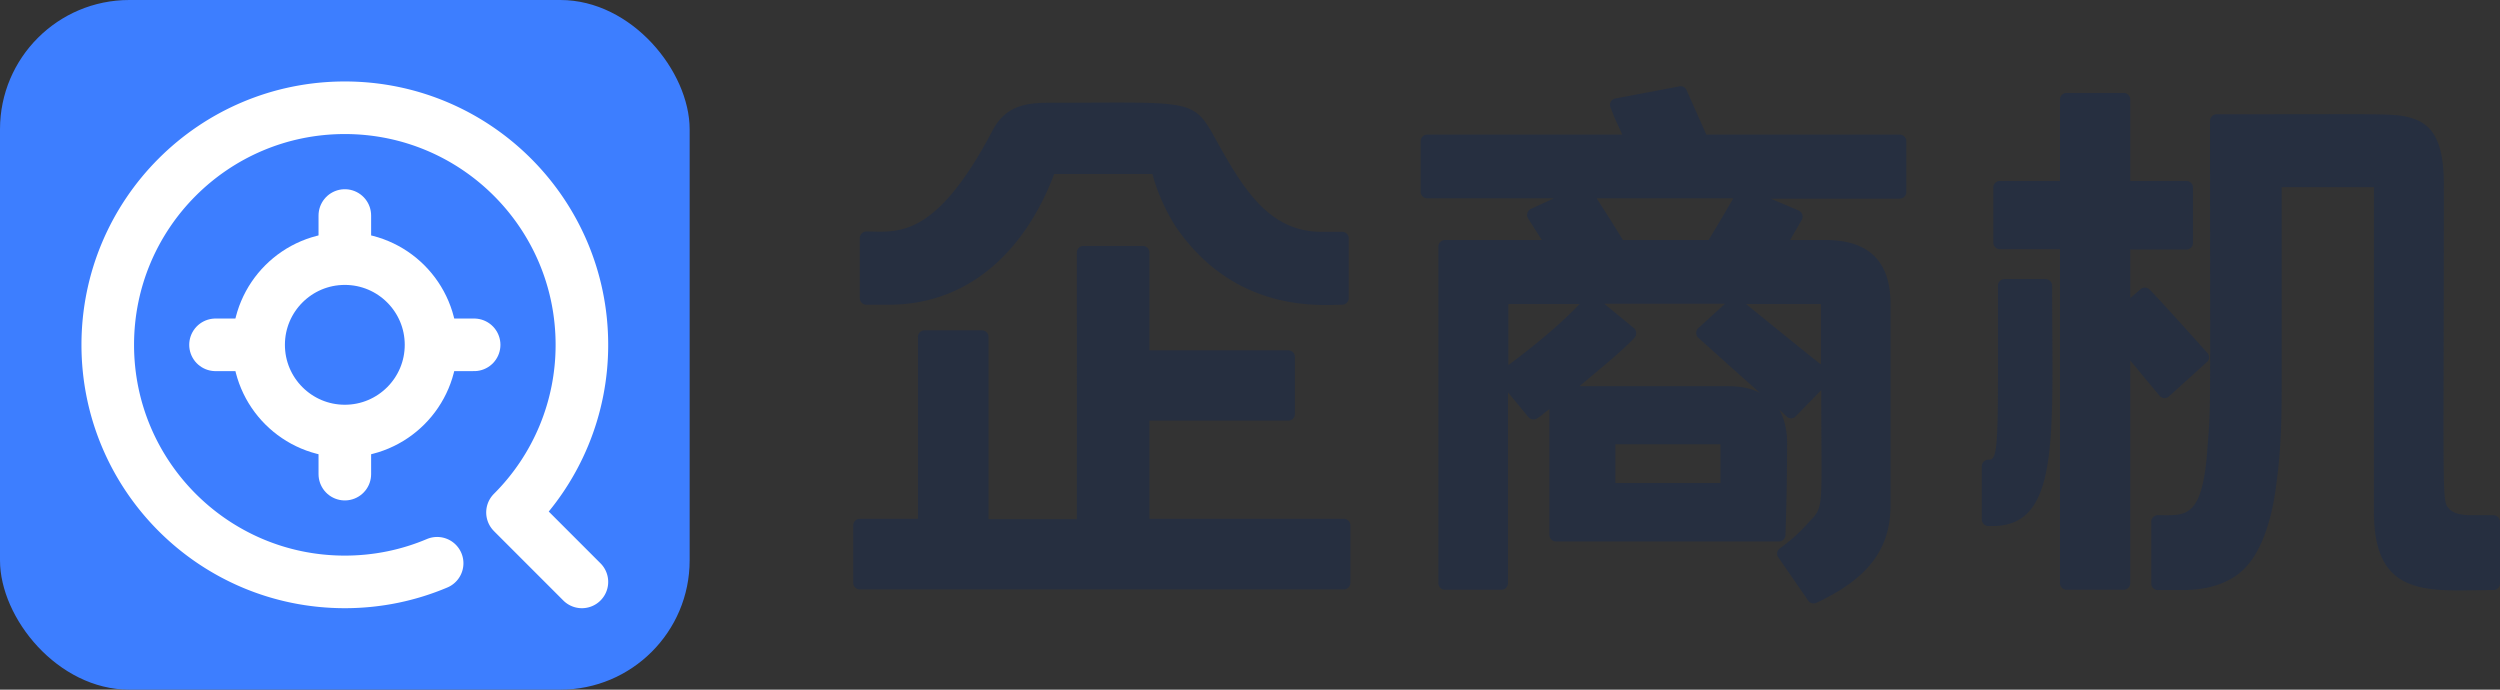 <svg xmlns="http://www.w3.org/2000/svg" width="116" height="32" fill="none"><rect width="100%" height="100%" fill="#333333" stroke="none"/><rect width="32" height="32" fill="#3D7EFF" rx="6"/><path stroke="#fff" stroke-linecap="round" stroke-width="2.44" d="M23.78 23.777A10.97 10.97 0 0 0 27 16c0-6.075-4.924-11-11-11S5 9.925 5 16s4.925 11 11 11c1.52 0 2.967-.308 4.283-.865M23.827 23.826 27 27"/><circle cx="16" cy="16" r="4" stroke="#fff" stroke-width="2.44"/><path stroke="#fff" stroke-linecap="round" stroke-linejoin="round" stroke-width="2.44" d="M16 11.194V10M16 22v-1.194M20.806 16H22M10 16h1.195"/><path fill="#262F40" d="M102.546 5.606c0-.167.137-.304.305-.304 8.029 0 8.182-.046 8.959.152.899.244 1.584.853 1.584 3.078 0 15.206-.106 14.672.259 15.084.183.198.518.29 1.036.29h1.006c.168 0 .305.136.305.304v2.864a.306.306 0 0 1-.305.305c-2.895 0-5.546.472-5.546-3.626V8.684h-4.281v9.447c0 1.889-.077 3.077-.244 4.311-.153 1.235-.427 2.21-.792 2.941-.351.716-.823 1.234-1.433 1.539q-.868.457-2.148.457h-1.127a.306.306 0 0 1-.305-.305V24.21c0-.168.137-.305.305-.305 1.295 0 2.102.229 2.315-3.306.153-1.768.107-1.722.107-14.993m-.122 10.772c.107.122.107.32-.03.427l-1.752 1.585a.3.3 0 0 1-.442-.03l-1.356-1.631v10.33a.306.306 0 0 1-.305.305h-2.651a.306.306 0 0 1-.305-.305V11.564h-2.788a.306.306 0 0 1-.305-.305V8.7c0-.167.137-.304.305-.304h2.788V4.616c0-.167.137-.305.305-.305h2.651c.168 0 .305.138.305.305v3.779h2.605c.168 0 .305.137.305.304v2.575a.306.306 0 0 1-.305.305h-2.605v2.255l.472-.411a.31.31 0 0 1 .427.015c.563.564 2.818 3.093 2.681 2.94m-7.511-3.428c.167 0 .305.137.305.305 0 6.963.396 11.153-2.758 11.153h-.198a.306.306 0 0 1-.305-.305v-2.468c0-.168.137-.305.305-.305h.046c.32 0 .396-.579.396-3.656v-4.419c0-.168.137-.305.304-.305zM75.807 15.22c.137.107.152.32.03.458-.746.761-1.325 1.203-2.544 2.24h6.902c.579 0 1.082.106 1.478.32-1.996-1.768-1.113-.991-2.865-2.56a.305.305 0 0 1 0-.458l1.234-1.127h-5.606zm-1.722-6.018a98 98 0 0 1 1.219 1.935h3.977c.091-.152.914-1.523 1.142-1.935zm-1.89 15.922a.306.306 0 0 1-.304-.305v-5.835c-.396.29-.274.244-.564.426a.31.31 0 0 1-.411-.06l-.945-1.143v8.852a.306.306 0 0 1-.305.305h-2.62a.306.306 0 0 1-.305-.305V11.442c0-.168.137-.305.305-.305h4.495l-.64-1.005a.315.315 0 0 1 .137-.442l1.066-.488h-5.88a.306.306 0 0 1-.306-.305V6.551c0-.167.138-.305.305-.305h9.05c-.137-.304-.274-.594-.396-.868-.045-.152-.106-.274-.152-.396a.302.302 0 0 1 .229-.412l2.97-.563c.138-.03.275.045.336.183l.914 2.056h8.974c.168 0 .305.138.305.305v2.362a.306.306 0 0 1-.305.304H82.16l1.295.549a.316.316 0 0 1 .153.427l-.549.944h1.646q3.016 0 3.016 2.971v9.34c0 2.224-1.28 3.504-3.443 4.525a.31.31 0 0 1-.38-.107l-1.387-2.01a.294.294 0 0 1 .076-.412c.822-.594 1.142-1.006 1.462-1.34.595-.625.457-.747.457-6.004l-1.188 1.219a.295.295 0 0 1-.427 0l-.335-.32c.244.442.366.96.366 1.57a128 128 0 0 1-.076 4.25.306.306 0 0 1-.305.305zm2.759-4.51v1.798h4.875v-1.798zm-4.967-3.672c1.127-.838 2.33-1.813 3.306-2.834h-3.306zm11.03-2.834c.153.122 2.545 2.072 3.474 2.804v-2.804zM53.333 19.502v4.57h9.02c.168 0 .305.138.305.305v2.667a.306.306 0 0 1-.305.304H39.895a.306.306 0 0 1-.305-.304v-2.667c0-.167.137-.304.305-.304h2.697v-8.441c0-.168.137-.305.305-.305h2.666c.167 0 .305.137.305.305v8.456h4.098V11.716c0-.167.137-.305.305-.305h2.758c.167 0 .304.138.304.305v4.54h6.445c.168 0 .305.138.305.305v2.651a.306.306 0 0 1-.305.305h-6.445zM48.915 8.075c-1.34 3.535-3.931 6.064-7.68 6.064H40.2a.306.306 0 0 1-.305-.305v-2.788c0-.168.137-.305.305-.305 1.417 0 3.169.427 5.866-4.708.548-1.02 1.37-1.265 2.544-1.265 8.182 0 6.415-.35 8.715 3.261 1.006 1.585 2.148 2.727 3.992 2.727h.96c.167 0 .305.137.305.305v2.773a.306.306 0 0 1-.305.305c-.945 0-4.921.426-7.694-3.58a8.9 8.9 0 0 1-1.112-2.484z"/></svg>